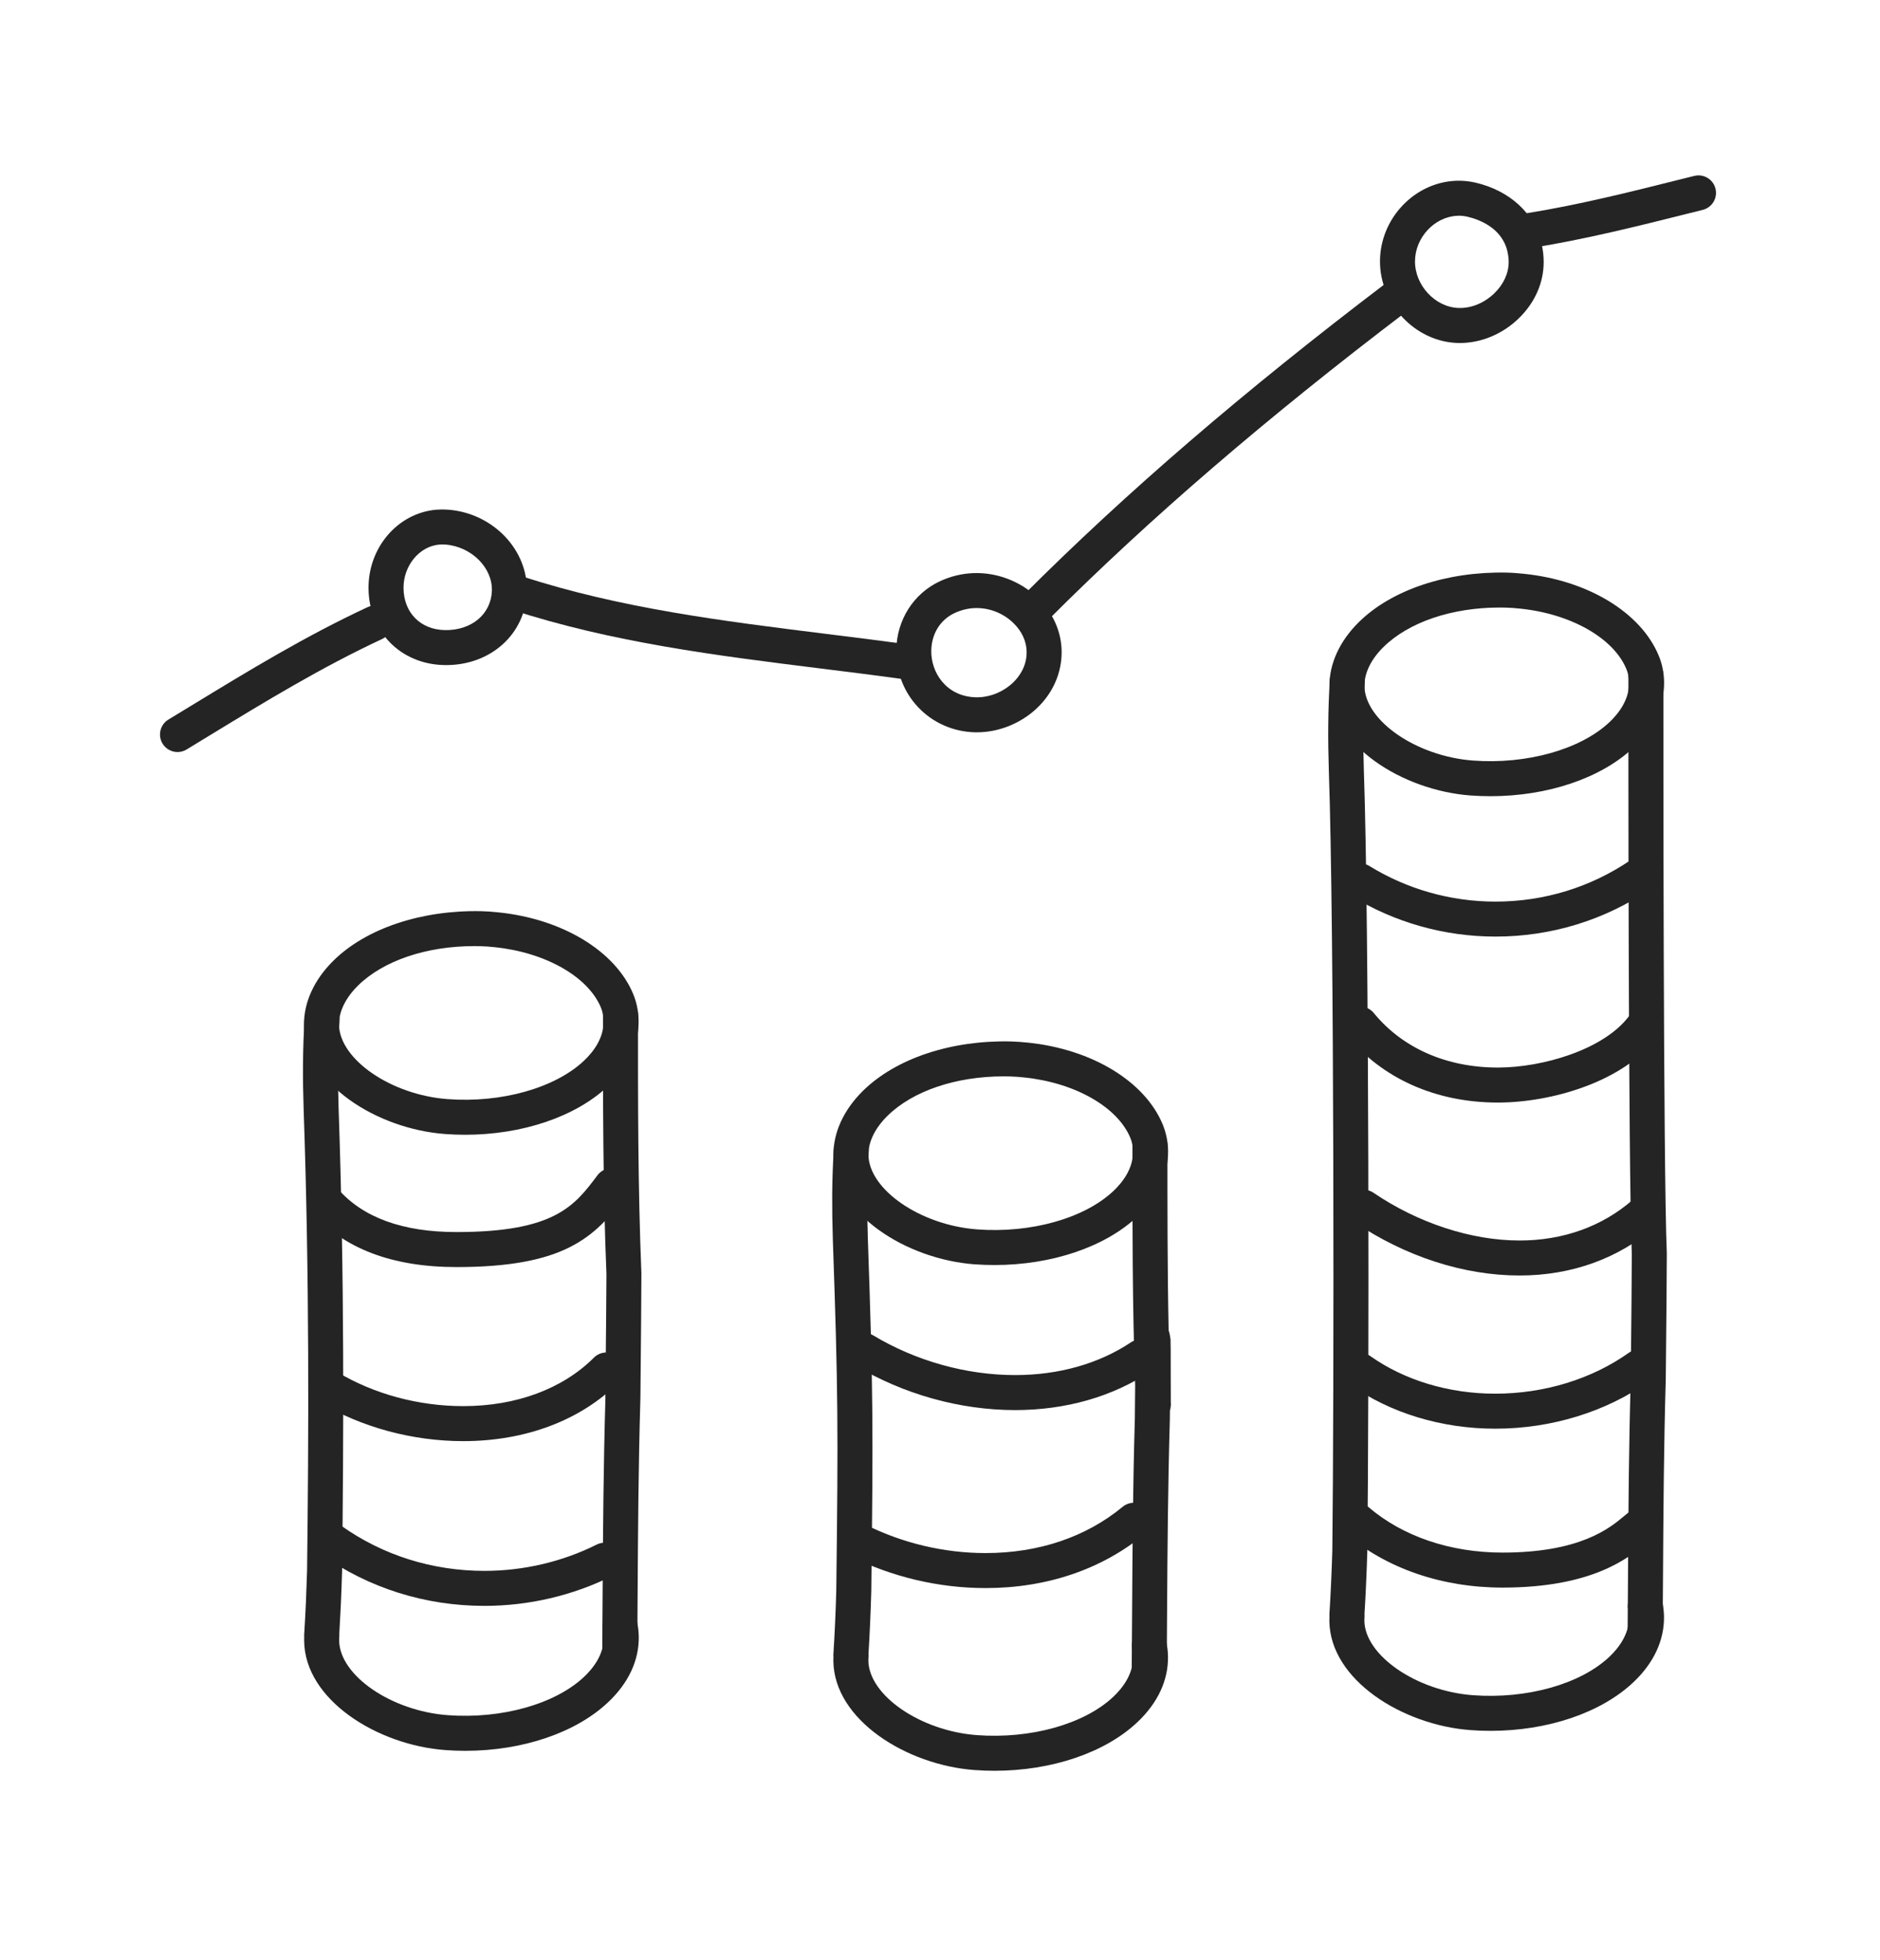 <svg width="47" height="49" viewBox="0 0 47 49" fill="none" xmlns="http://www.w3.org/2000/svg">
<g filter="url(#filter0_d_2184_675)">
<path d="M11.627 24.365C11.461 24.365 11.292 24.359 11.124 24.346C9.435 24.221 7.615 23.095 7.6 21.618C7.594 21.056 7.855 20.487 8.335 20.014C9.158 19.202 10.54 18.747 12.024 18.776C12.169 18.779 12.312 18.79 12.454 18.805C14.057 18.968 15.383 19.77 15.831 20.849C15.915 21.052 15.961 21.279 15.965 21.506C15.975 22.101 15.71 22.67 15.199 23.151C14.387 23.918 13.05 24.365 11.627 24.365ZM11.857 19.649C10.66 19.649 9.581 20.014 8.949 20.637C8.64 20.942 8.471 21.287 8.475 21.609C8.484 22.48 9.778 23.369 11.189 23.474C12.535 23.575 13.875 23.197 14.599 22.515C14.827 22.3 15.097 21.953 15.09 21.521C15.088 21.403 15.065 21.287 15.023 21.185C14.701 20.411 13.633 19.805 12.365 19.676C12.245 19.663 12.125 19.654 12.003 19.651C11.954 19.649 11.906 19.649 11.857 19.649Z" fill="#242424"/>
<path d="M11.632 39.764C11.465 39.764 11.297 39.758 11.128 39.745C9.438 39.62 7.619 38.493 7.604 37.016C7.603 36.984 7.604 36.95 7.605 36.917C7.603 36.896 7.603 36.874 7.605 36.852C7.622 36.585 7.635 36.319 7.648 36.053C7.659 35.787 7.669 35.52 7.677 35.253C7.717 31.919 7.738 27.937 7.591 23.728C7.578 23.326 7.572 22.961 7.575 22.61C7.578 22.206 7.591 21.833 7.615 21.47C7.63 21.228 7.841 21.047 8.08 21.061C8.321 21.077 8.504 21.286 8.488 21.527C8.465 21.873 8.453 22.23 8.45 22.616C8.448 22.955 8.453 23.309 8.465 23.699C8.613 27.924 8.591 31.92 8.552 35.271C8.544 35.55 8.534 35.821 8.522 36.092C8.51 36.343 8.497 36.593 8.482 36.843C8.484 36.867 8.484 36.892 8.482 36.917C8.48 36.947 8.478 36.977 8.479 37.007C8.488 37.879 9.781 38.768 11.193 38.873C12.539 38.973 13.879 38.597 14.603 37.914C14.831 37.699 15.101 37.352 15.094 36.92C15.093 36.858 15.086 36.797 15.074 36.738C15.023 36.502 15.174 36.27 15.411 36.219C15.645 36.17 15.879 36.319 15.93 36.556C15.954 36.67 15.967 36.788 15.969 36.906C15.979 37.5 15.714 38.069 15.203 38.55C14.391 39.317 13.055 39.764 11.632 39.764Z" fill="#242424"/>
<path d="M15.494 37.631C15.249 37.629 15.055 37.432 15.057 37.19L15.065 35.901C15.076 34.162 15.086 32.66 15.135 30.967L15.135 30.86C15.142 30.23 15.148 29.605 15.153 28.98L15.161 27.845C15.072 25.7 15.074 23.492 15.075 21.357C15.075 21.116 15.271 20.92 15.513 20.92C15.754 20.92 15.95 21.116 15.95 21.358C15.949 23.484 15.947 25.682 16.035 27.829L16.028 28.987C16.023 29.612 16.017 30.237 16.011 30.868L16.009 30.984C15.96 32.675 15.951 34.172 15.94 35.906L15.932 37.197C15.93 37.437 15.734 37.631 15.494 37.631Z" fill="#242424"/>
<path d="M24.864 27.621C24.697 27.621 24.529 27.615 24.36 27.603C22.671 27.477 20.852 26.351 20.836 24.874C20.83 24.313 21.091 23.744 21.571 23.27C22.394 22.458 23.772 22 25.261 22.032C25.406 22.036 25.549 22.047 25.69 22.061C27.294 22.224 28.619 23.027 29.067 24.105C29.151 24.308 29.198 24.536 29.202 24.763C29.211 25.358 28.946 25.926 28.436 26.408C27.623 27.174 26.287 27.621 24.864 27.621ZM25.093 22.905C23.896 22.905 22.817 23.27 22.185 23.894C21.876 24.198 21.707 24.544 21.711 24.865C21.72 25.736 23.014 26.625 24.425 26.73C25.773 26.832 27.111 26.454 27.835 25.771C28.063 25.556 28.333 25.209 28.326 24.777C28.325 24.66 28.301 24.543 28.258 24.441C27.937 23.668 26.869 23.061 25.601 22.932C25.481 22.92 25.36 22.91 25.239 22.907C25.19 22.906 25.141 22.905 25.093 22.905Z" fill="#242424"/>
<path d="M24.862 40.263C24.695 40.263 24.527 40.257 24.358 40.244C22.669 40.119 20.85 38.993 20.834 37.516C20.834 37.483 20.834 37.449 20.836 37.416C20.834 37.395 20.833 37.373 20.835 37.351C20.852 37.084 20.866 36.818 20.878 36.552C20.89 36.286 20.9 36.019 20.907 35.752C20.956 31.708 20.954 30.78 20.821 26.985C20.808 26.583 20.803 26.218 20.805 25.866C20.808 25.463 20.822 25.09 20.845 24.726C20.861 24.485 21.072 24.304 21.311 24.318C21.552 24.334 21.735 24.542 21.719 24.783C21.696 25.13 21.683 25.486 21.681 25.873C21.678 26.212 21.683 26.566 21.696 26.955C21.829 30.769 21.831 31.7 21.782 35.77C21.774 36.049 21.765 36.32 21.752 36.591C21.741 36.842 21.728 37.092 21.712 37.342C21.715 37.366 21.715 37.391 21.713 37.416C21.71 37.446 21.709 37.476 21.709 37.506C21.718 38.378 23.012 39.267 24.423 39.372C25.77 39.472 27.11 39.096 27.833 38.413C28.061 38.198 28.332 37.851 28.325 37.419C28.324 37.357 28.317 37.296 28.305 37.237C28.254 37.001 28.405 36.769 28.641 36.718C28.876 36.668 29.11 36.818 29.16 37.055C29.185 37.169 29.198 37.287 29.2 37.405C29.209 37.999 28.945 38.568 28.434 39.049C27.621 39.816 26.285 40.263 24.862 40.263Z" fill="#242424"/>
<path d="M28.73 38.13C28.485 38.128 28.291 37.931 28.293 37.689L28.302 36.4C28.312 34.661 28.322 33.159 28.371 31.467L28.372 31.359C28.374 31.115 28.377 30.872 28.379 30.63C28.309 28.634 28.31 26.593 28.311 24.614C28.312 24.373 28.507 24.177 28.749 24.177C28.99 24.177 29.187 24.373 29.186 24.615C29.186 26.14 29.184 27.702 29.216 29.256C29.238 29.317 29.251 29.385 29.258 29.457C29.265 29.457 29.264 29.487 29.264 29.487C29.264 29.507 29.264 29.528 29.264 29.549C29.266 29.609 29.267 29.67 29.267 29.73L29.268 30.353C29.269 30.647 29.27 30.932 29.27 31.062C29.271 31.07 29.271 31.078 29.272 31.086C29.272 31.096 29.271 31.105 29.271 31.115C29.271 31.122 29.271 31.128 29.271 31.132C29.268 31.181 29.259 31.225 29.248 31.265C29.247 31.299 29.247 31.333 29.247 31.367L29.246 31.483C29.197 33.174 29.187 34.672 29.176 36.406L29.168 37.696C29.166 37.936 28.971 38.13 28.73 38.13Z" fill="#242424"/>
<path d="M37.264 15.902C37.097 15.902 36.929 15.896 36.761 15.884C35.071 15.758 33.252 14.632 33.236 13.155C33.23 12.594 33.491 12.024 33.971 11.551C34.795 10.739 36.176 10.283 37.661 10.313C37.806 10.316 37.949 10.328 38.091 10.342C39.694 10.505 41.019 11.307 41.467 12.386C41.552 12.588 41.599 12.816 41.602 13.043C41.612 13.638 41.347 14.207 40.836 14.688C40.024 15.455 38.687 15.902 37.264 15.902ZM37.494 11.186C36.297 11.186 35.218 11.551 34.586 12.174C34.276 12.479 34.108 12.824 34.111 13.146C34.121 14.017 35.414 14.906 36.825 15.011C38.172 15.111 39.512 14.734 40.236 14.052C40.464 13.837 40.734 13.49 40.727 13.058C40.725 12.94 40.702 12.823 40.659 12.722C40.338 11.948 39.27 11.342 38.001 11.213C37.882 11.2 37.762 11.191 37.64 11.188C37.591 11.187 37.543 11.186 37.494 11.186Z" fill="#242424"/>
<path d="M37.263 39.265C37.095 39.265 36.927 39.259 36.758 39.246C35.069 39.121 33.25 37.995 33.234 36.518C33.234 36.485 33.235 36.452 33.236 36.418C33.234 36.397 33.234 36.375 33.235 36.353C33.252 36.087 33.266 35.821 33.278 35.555C33.29 35.288 33.3 35.021 33.308 34.754C33.352 30.973 33.358 19.19 33.221 15.264C33.208 14.86 33.203 14.495 33.206 14.145C33.209 13.747 33.222 13.374 33.246 13.005C33.261 12.764 33.465 12.579 33.711 12.597C33.952 12.613 34.135 12.821 34.119 13.062C34.096 13.414 34.083 13.77 34.081 14.151C34.078 14.489 34.083 14.843 34.096 15.234C34.233 19.172 34.227 30.978 34.183 34.772C34.174 35.051 34.165 35.322 34.152 35.593C34.141 35.844 34.128 36.094 34.112 36.344C34.115 36.368 34.115 36.393 34.113 36.418C34.11 36.448 34.109 36.478 34.109 36.508C34.118 37.38 35.412 38.269 36.823 38.374C38.17 38.474 39.51 38.098 40.233 37.415C40.461 37.2 40.732 36.853 40.725 36.421C40.724 36.359 40.717 36.298 40.705 36.238C40.655 36.001 40.806 35.77 41.043 35.72C41.28 35.669 41.511 35.822 41.561 36.058C41.585 36.172 41.598 36.29 41.6 36.407C41.609 37.001 41.344 37.57 40.834 38.051C40.021 38.818 38.685 39.265 37.263 39.265Z" fill="#242424"/>
<path d="M41.129 37.129C40.884 37.127 40.69 36.93 40.691 36.688L40.7 35.399C40.711 33.66 40.72 32.158 40.769 30.465C40.776 29.804 40.783 29.141 40.788 28.479L40.795 27.343C40.705 25.139 40.709 14.136 40.71 12.889C40.71 12.648 40.906 12.452 41.147 12.452C41.389 12.453 41.585 12.648 41.585 12.89C41.584 14.136 41.58 25.121 41.67 27.328L41.663 28.486C41.657 29.149 41.651 29.812 41.644 30.483C41.595 32.173 41.586 33.67 41.575 35.404L41.566 36.695C41.565 36.935 41.369 37.129 41.129 37.129Z" fill="#242424"/>
<path d="M11.411 27.672C9.808 27.672 8.591 27.21 7.794 26.299C7.635 26.117 7.653 25.841 7.835 25.682C8.017 25.522 8.293 25.541 8.452 25.723C9.076 26.436 10.072 26.797 11.411 26.797C13.872 26.797 14.366 26.139 14.938 25.376C15.084 25.183 15.357 25.144 15.551 25.288C15.744 25.433 15.783 25.708 15.638 25.901C14.861 26.939 14.102 27.672 11.411 27.672Z" fill="#242424"/>
<path d="M11.581 32.023C10.309 32.023 9.03 31.676 7.98 31.046C7.773 30.922 7.706 30.653 7.83 30.446C7.955 30.238 8.224 30.172 8.431 30.296C9.346 30.846 10.465 31.148 11.581 31.148C12.906 31.148 14.066 30.717 14.848 29.936C15.018 29.765 15.295 29.765 15.466 29.936C15.637 30.107 15.637 30.384 15.466 30.555C14.519 31.502 13.14 32.023 11.581 32.023Z" fill="#242424"/>
<path d="M12.113 36.141C10.63 36.141 9.22 35.697 8.034 34.858C7.837 34.718 7.79 34.445 7.93 34.248C8.07 34.051 8.343 34.005 8.54 34.144C9.576 34.878 10.812 35.266 12.112 35.266C13.087 35.266 14.057 35.039 14.917 34.609C15.133 34.501 15.396 34.589 15.504 34.804C15.612 35.02 15.524 35.283 15.308 35.391C14.327 35.882 13.222 36.141 12.113 36.141Z" fill="#242424"/>
<path d="M25.378 31.247C24.001 31.247 22.581 30.851 21.381 30.13C21.173 30.006 21.106 29.737 21.23 29.53C21.355 29.323 21.624 29.255 21.831 29.38C22.897 30.02 24.157 30.372 25.378 30.372C26.469 30.372 27.47 30.089 28.273 29.554C28.474 29.419 28.746 29.474 28.88 29.675C29.014 29.876 28.96 30.148 28.759 30.282C27.811 30.913 26.642 31.247 25.378 31.247Z" fill="#242424"/>
<path d="M24.639 35.696C23.469 35.696 22.294 35.418 21.242 34.892C21.026 34.784 20.938 34.521 21.046 34.305C21.154 34.089 21.417 34.002 21.633 34.109C22.565 34.575 23.604 34.821 24.639 34.821C25.966 34.821 27.151 34.421 28.067 33.664C28.254 33.51 28.53 33.536 28.683 33.722C28.837 33.909 28.811 34.185 28.625 34.339C27.55 35.227 26.172 35.696 24.639 35.696Z" fill="#242424"/>
<path d="M37.388 19.411C36.11 19.411 34.861 19.059 33.777 18.392C33.571 18.265 33.507 17.996 33.633 17.79C33.76 17.584 34.03 17.52 34.235 17.647C35.181 18.229 36.271 18.537 37.388 18.537C38.601 18.537 39.767 18.179 40.761 17.503C40.961 17.368 41.233 17.419 41.368 17.619C41.504 17.819 41.453 18.091 41.253 18.227C40.114 19.002 38.777 19.411 37.388 19.411Z" fill="#242424"/>
<path d="M37.448 23.56C35.898 23.56 34.556 22.962 33.667 21.876C33.514 21.689 33.542 21.413 33.729 21.26C33.916 21.107 34.192 21.135 34.345 21.322C35.064 22.201 36.166 22.685 37.448 22.685C38.569 22.685 40.098 22.235 40.723 21.402C40.868 21.209 41.142 21.169 41.335 21.314C41.529 21.459 41.568 21.733 41.423 21.927C40.581 23.049 38.772 23.56 37.448 23.56Z" fill="#242424"/>
<path d="M37.989 27.883C36.592 27.883 35.121 27.406 33.846 26.538C33.646 26.403 33.594 26.131 33.73 25.931C33.866 25.731 34.138 25.679 34.338 25.815C35.453 26.573 36.784 27.008 37.989 27.008C39.08 27.008 40.059 26.656 40.819 25.991C41.001 25.831 41.277 25.849 41.437 26.032C41.596 26.213 41.577 26.49 41.395 26.649C40.473 27.456 39.295 27.883 37.989 27.883Z" fill="#242424"/>
<path d="M37.38 31.712C36.043 31.712 34.755 31.321 33.753 30.611C33.556 30.472 33.509 30.199 33.649 30.002C33.789 29.804 34.061 29.758 34.259 29.898C35.114 30.503 36.223 30.837 37.38 30.837C38.604 30.837 39.791 30.474 40.722 29.814C40.92 29.674 41.193 29.721 41.332 29.918C41.472 30.115 41.425 30.388 41.228 30.528C40.15 31.292 38.783 31.712 37.38 31.712Z" fill="#242424"/>
<path d="M37.563 35.684C36.048 35.684 34.655 35.204 33.639 34.333C33.456 34.176 33.434 33.9 33.592 33.716C33.749 33.533 34.025 33.511 34.209 33.669C35.066 34.404 36.257 34.809 37.563 34.809C39.507 34.809 40.242 34.197 40.595 33.903C40.702 33.814 40.786 33.743 40.887 33.693C41.102 33.586 41.366 33.672 41.473 33.889C41.581 34.105 41.494 34.368 41.277 34.476C41.248 34.494 41.207 34.531 41.155 34.575C40.723 34.935 39.824 35.684 37.563 35.684Z" fill="#242424"/>
<path d="M11.154 12.625C11.133 12.625 11.111 12.625 11.089 12.624C10.011 12.594 9.222 11.789 9.213 10.709C9.204 9.681 9.953 8.816 10.918 8.74C11.011 8.733 11.107 8.733 11.202 8.74C12.329 8.826 13.212 9.753 13.171 10.807C13.13 11.853 12.268 12.625 11.154 12.625ZM11.059 9.609C11.036 9.609 11.012 9.61 10.988 9.612C10.486 9.652 10.083 10.14 10.088 10.701C10.094 11.311 10.505 11.733 11.113 11.75C11.781 11.766 12.274 11.357 12.297 10.773C12.319 10.194 11.787 9.662 11.135 9.612C11.109 9.61 11.084 9.609 11.059 9.609Z" fill="#242424"/>
<path d="M24.426 14.305C24.406 14.305 24.386 14.305 24.367 14.305C23.244 14.271 22.383 13.364 22.407 12.24C22.422 11.49 22.841 10.835 23.498 10.529C23.763 10.406 24.043 10.338 24.329 10.326C24.914 10.303 25.501 10.523 25.93 10.932C26.32 11.303 26.537 11.785 26.541 12.288C26.545 12.807 26.334 13.301 25.946 13.68C25.543 14.074 24.978 14.305 24.426 14.305ZM24.417 11.199C24.4 11.199 24.383 11.2 24.366 11.2C24.195 11.207 24.027 11.249 23.867 11.323C23.509 11.489 23.291 11.838 23.282 12.258C23.27 12.809 23.655 13.408 24.393 13.43C24.734 13.438 25.083 13.299 25.335 13.054C25.487 12.905 25.669 12.652 25.666 12.295C25.664 12.031 25.544 11.772 25.327 11.566C25.081 11.331 24.752 11.199 24.417 11.199Z" fill="#242424"/>
<path d="M36.498 4.574C36.477 4.574 36.456 4.574 36.436 4.573C35.38 4.539 34.493 3.6 34.5 2.522C34.507 1.462 35.357 0.563 36.395 0.519C36.56 0.512 36.725 0.528 36.887 0.565C37.743 0.765 38.36 1.33 38.536 2.079C38.574 2.239 38.592 2.397 38.592 2.55C38.592 3.07 38.37 3.571 37.967 3.96C37.562 4.352 37.029 4.574 36.498 4.574ZM36.473 1.392C36.46 1.392 36.446 1.393 36.433 1.394C35.863 1.418 35.379 1.937 35.375 2.528C35.371 3.133 35.88 3.679 36.464 3.698C36.786 3.709 37.111 3.571 37.359 3.331C37.589 3.108 37.717 2.83 37.717 2.549C37.717 2.462 37.707 2.375 37.684 2.279C37.543 1.677 36.941 1.476 36.688 1.418C36.617 1.401 36.545 1.392 36.473 1.392Z" fill="#242424"/>
<path d="M4.438 14.798C4.29 14.798 4.146 14.723 4.064 14.588C3.938 14.381 4.004 14.112 4.211 13.986L4.752 13.657C6.225 12.759 7.617 11.91 9.186 11.178C9.404 11.076 9.665 11.17 9.768 11.389C9.87 11.608 9.775 11.869 9.556 11.971C8.031 12.683 6.659 13.519 5.207 14.404L4.664 14.735C4.594 14.778 4.515 14.798 4.438 14.798Z" fill="#242424"/>
<path d="M22.78 13C22.76 13 22.739 12.998 22.719 12.995C21.983 12.892 21.245 12.8 20.507 12.709C17.946 12.39 15.297 12.061 12.776 11.236C12.547 11.161 12.421 10.914 12.496 10.684C12.572 10.455 12.818 10.329 13.049 10.405C15.489 11.203 18.095 11.527 20.615 11.84C21.358 11.932 22.101 12.025 22.84 12.129C23.08 12.162 23.247 12.383 23.213 12.623C23.182 12.841 22.995 13 22.78 13Z" fill="#242424"/>
<path d="M25.912 11.607C25.8 11.607 25.688 11.564 25.603 11.479C25.432 11.308 25.432 11.031 25.603 10.86C28.154 8.309 31.108 5.768 34.633 3.091C34.826 2.945 35.1 2.982 35.246 3.175C35.392 3.367 35.355 3.642 35.162 3.788C31.669 6.441 28.744 8.956 26.221 11.479C26.136 11.564 26.024 11.607 25.912 11.607Z" fill="#242424"/>
<path d="M38.218 2.203C38.007 2.203 37.821 2.05 37.787 1.835C37.749 1.596 37.911 1.372 38.15 1.333C39.451 1.125 40.737 0.803 41.98 0.491L42.357 0.397C42.592 0.339 42.829 0.481 42.887 0.715C42.946 0.95 42.803 1.187 42.569 1.246L42.193 1.34C40.932 1.656 39.628 1.983 38.288 2.198C38.265 2.202 38.242 2.203 38.218 2.203Z" fill="#242424"/>
</g>
<defs>
<filter id="filter0_d_2184_675" x="0" y="0.384" width="46.9" height="47.879" filterUnits="userSpaceOnUse" color-interpolation-filters="sRGB">
<feFlood flood-opacity="0" result="BackgroundImageFix"/>
<feColorMatrix in="SourceAlpha" type="matrix" values="0 0 0 0 0 0 0 0 0 0 0 0 0 0 0 0 0 0 127 0" result="hardAlpha"/>
<feOffset dy="4"/>
<feGaussianBlur stdDeviation="2"/>
<feComposite in2="hardAlpha" operator="out"/>
<feColorMatrix type="matrix" values="0 0 0 0 0 0 0 0 0 0 0 0 0 0 0 0 0 0 0.25 0"/>
<feBlend mode="normal" in2="BackgroundImageFix" result="effect1_dropShadow_2184_675"/>
<feBlend mode="normal" in="SourceGraphic" in2="effect1_dropShadow_2184_675" result="shape"/>
</filter>
</defs>
</svg>
